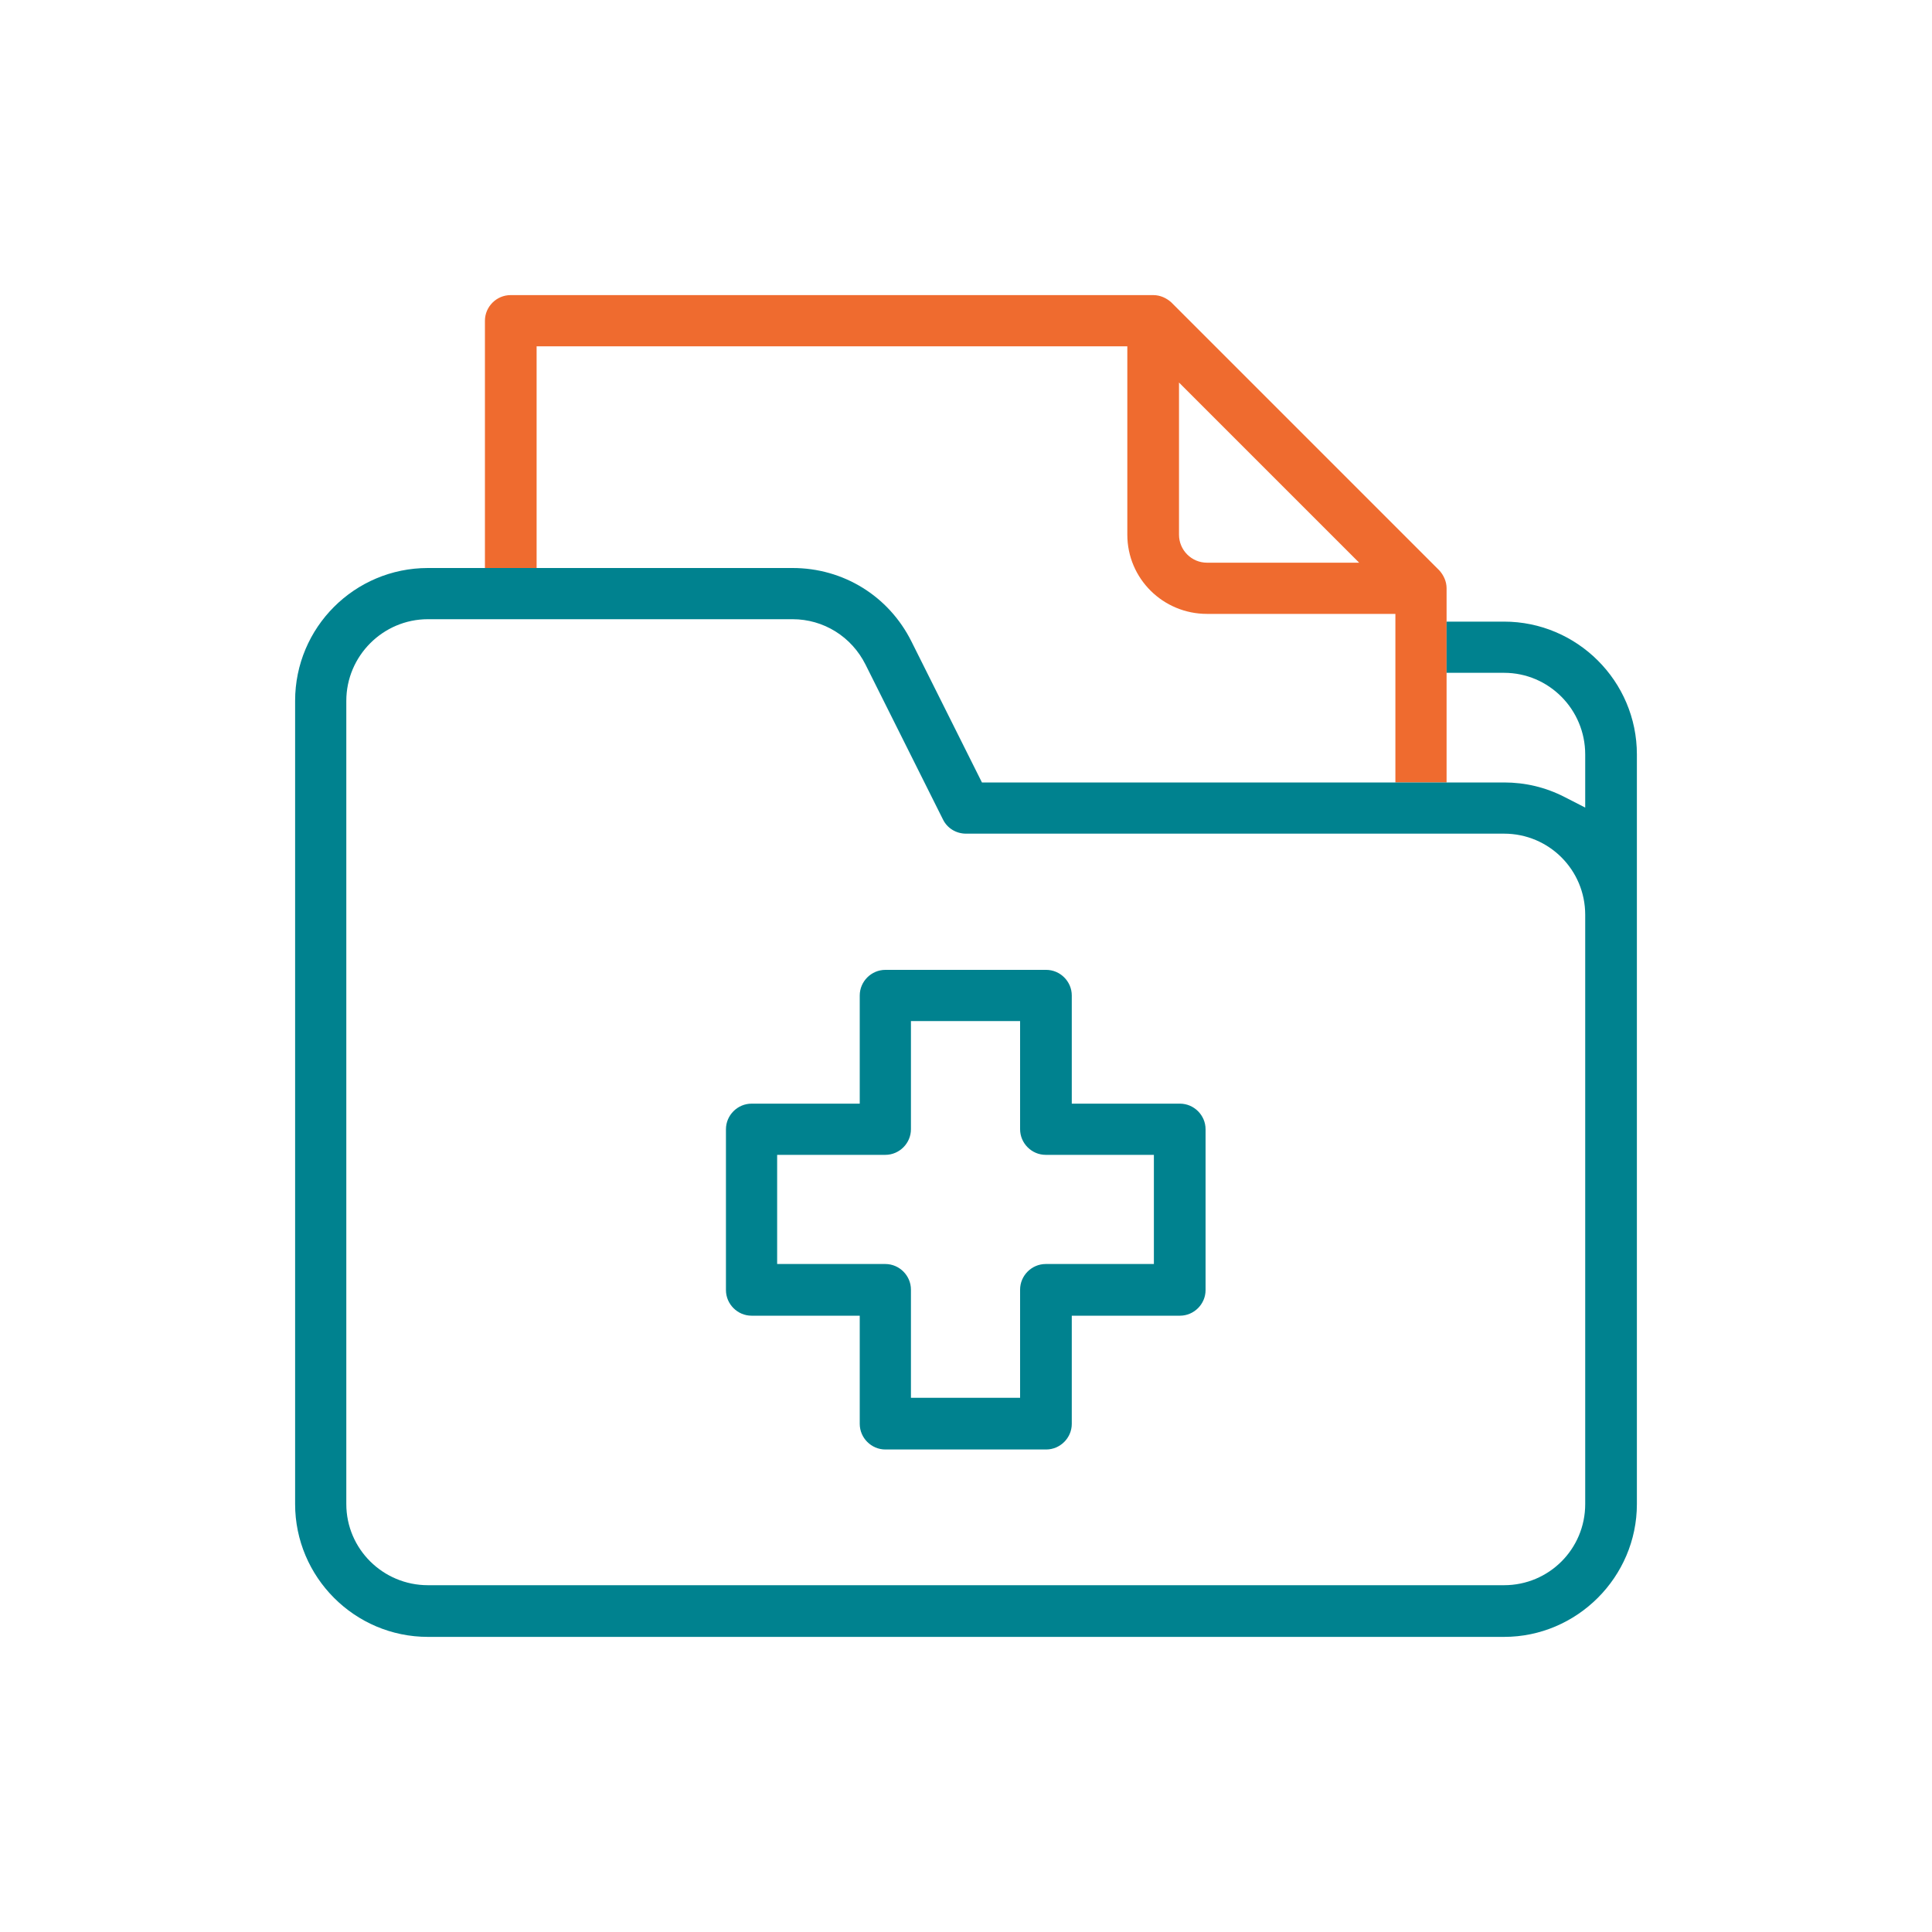 <svg width="40" height="40" viewBox="0 0 40 40" fill="none" xmlns="http://www.w3.org/2000/svg">
<path d="M29.8 11.81L24.25 6.26C24.15 6.17 24.02 6.11 23.88 6.11H10.57C10.28 6.11 10.04 6.35 10.04 6.64V11.76H11.11V7.17H23.34V11.07C23.34 11.98 24.08 12.71 24.99 12.71H28.89V16.2H29.95V12.18C29.95 12.04 29.89 11.91 29.8 11.81ZM24.99 11.65C24.67 11.65 24.41 11.39 24.41 11.07V7.92L28.14 11.65H24.99Z" fill="#EF6B2F"/>
<path d="M31.14 12.87H29.95V13.93H31.14C32.07 13.93 32.82 14.69 32.82 15.62V16.72L32.39 16.5C32 16.3 31.58 16.2 31.14 16.2H20.33L18.87 13.28C18.4 12.34 17.46 11.76 16.41 11.76H8.86C7.34 11.76 6.11 12.99 6.11 14.51V31.14C6.11 32.65 7.34 33.89 8.86 33.89H31.14C32.65 33.89 33.89 32.65 33.89 31.14V15.62C33.89 14.1 32.65 12.87 31.14 12.87ZM32.82 31.14C32.82 32.07 32.07 32.82 31.14 32.82H8.86C7.93 32.82 7.17 32.07 7.17 31.14V14.51C7.17 13.58 7.93 12.82 8.86 12.82H16.41C17.05 12.82 17.63 13.18 17.92 13.76L19.52 16.96C19.61 17.15 19.8 17.26 20 17.26H31.14C32.07 17.26 32.82 18.01 32.82 18.94V31.14Z" fill="#00828F"/>
<path d="M18.33 30.01C18.04 30.01 17.8 29.77 17.8 29.48V27.24H15.56C15.27 27.24 15.03 27 15.03 26.71V23.38C15.03 23.09 15.27 22.85 15.56 22.85H17.8V20.61C17.8 20.32 18.04 20.08 18.33 20.08H21.66C21.95 20.08 22.19 20.32 22.19 20.61V22.85H24.43C24.72 22.85 24.96 23.09 24.96 23.38V26.71C24.96 27 24.72 27.24 24.43 27.24H22.19V29.48C22.19 29.77 21.95 30.01 21.66 30.01H18.33ZM16.09 26.17H18.33C18.62 26.17 18.86 26.41 18.86 26.7V28.94H21.12V26.7C21.12 26.41 21.36 26.17 21.65 26.17H23.89V23.91H21.65C21.36 23.91 21.12 23.67 21.12 23.38V21.14H18.86V23.38C18.86 23.67 18.62 23.91 18.33 23.91H16.09V26.17Z" fill="#00828F"/>
</svg>
